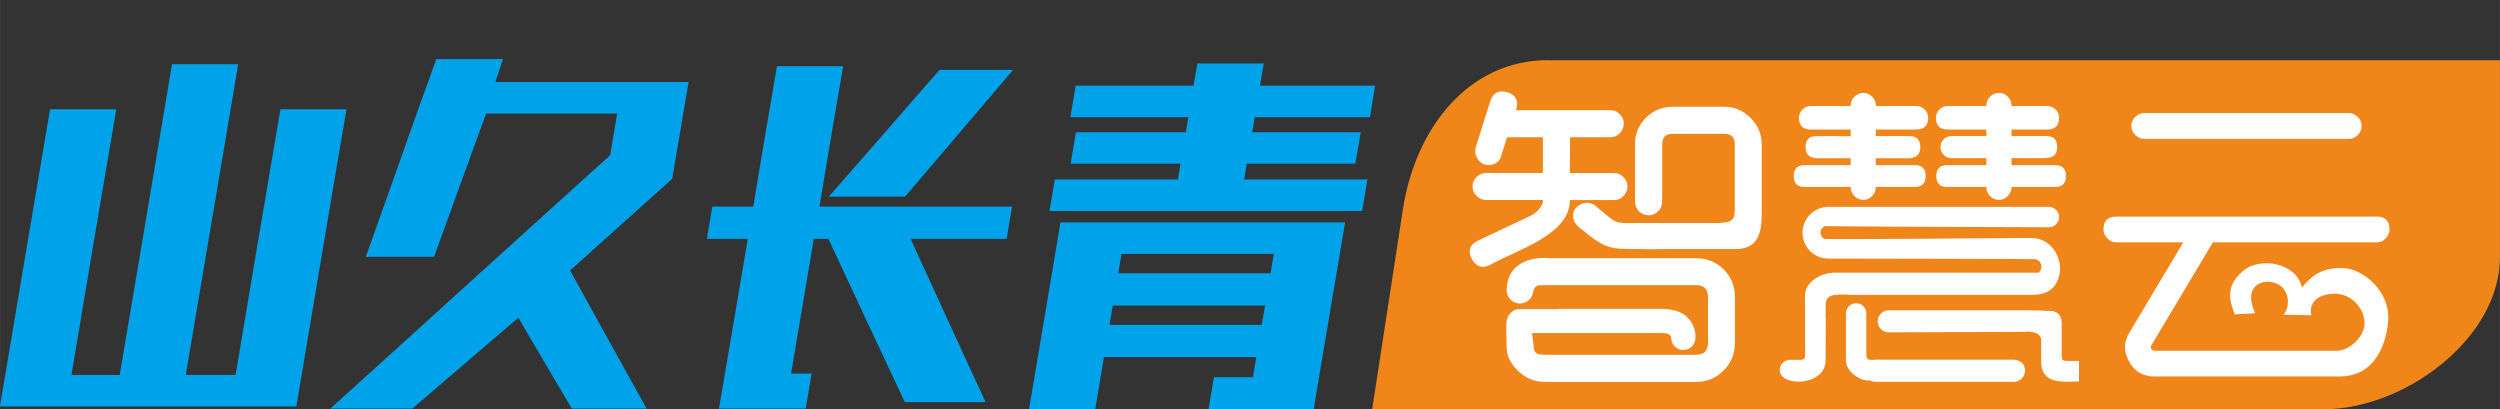 <?xml version="1.0" encoding="UTF-8"?>
<!DOCTYPE svg PUBLIC "-//W3C//DTD SVG 1.1//EN" "http://www.w3.org/Graphics/SVG/1.1/DTD/svg11.dtd">
<!-- Creator: CorelDRAW X6 -->
<svg xmlns="http://www.w3.org/2000/svg" xml:space="preserve" width="600.56mm" height="98.334mm" version="1.1" style="shape-rendering:geometricPrecision; text-rendering:geometricPrecision; image-rendering:optimizeQuality; fill-rule:evenodd; clip-rule:evenodd"
viewBox="0 0 21076 3451"
 xmlns:xlink="http://www.w3.org/1999/xlink">
 <rect x="0" y="0" width="21076" height="3451" fill="#333333" stroke="none"/>
 <defs>
  <style type="text/css">
   <![CDATA[
    .fil3 {fill:none}
    .fil1 {fill:#F08519}
    .fil2 {fill:#FEFEFE}
    .fil0 {fill:#00A2E9;fill-rule:nonzero}
   ]]>
  </style>
 </defs>
 <g id="图层_x0020_1">
  <path class="fil0" d="M422 921c-71,418 -142,835 -212,1253 -70,418 -140,835 -211,1253 832,0 1665,0 2499,0 70,-418 140,-835 211,-1253 70,-418 140,-835 212,-1253 -186,0 -372,0 -557,0 -63,374 -127,747 -190,1120 -63,373 -125,747 -188,1120 -140,0 -281,0 -420,0 74,-436 147,-873 221,-1310 74,-436 147,-873 221,-1310 -186,0 -372,0 -558,0 -74,437 -146,874 -220,1310 -74,436 -147,873 -221,1310 -136,0 -272,0 -407,0 63,-373 126,-747 188,-1120 63,-373 126,-747 190,-1120 -186,0 -372,0 -557,0zm2361 2524c231,0 462,0 693,0 149,-128 297,-256 446,-383 149,-128 298,-256 448,-384 74,128 149,255 225,384 75,127 150,256 226,383 209,0 420,0 631,0 -109,-194 -217,-389 -324,-582 -107,-194 -215,-389 -322,-583 143,-129 287,-257 430,-386 143,-129 288,-257 431,-387 23,-136 46,-272 69,-408 23,-136 46,-272 69,-408 -543,0 -1086,0 -1629,0 21,-64 42,-129 64,-193 -187,0 -374,0 -562,0 -99,278 -201,556 -298,834 -98,278 -198,556 -296,833 192,0 383,0 575,0 74,-201 146,-403 219,-604 73,-201 146,-403 220,-604 367,0 736,0 1105,0 -20,117 -39,234 -59,351 -394,356 -788,713 -1181,1069 -392,356 -784,712 -1179,1068zm4894 -1431c268,0 538,0 809,0 15,-90 30,-181 46,-272 -543,0 -1084,0 -1624,0 33,-197 66,-395 99,-592 33,-197 67,-395 101,-592 -186,0 -372,0 -558,0 -34,197 -67,394 -101,592 -33,197 -67,395 -99,592 -116,0 -231,0 -345,0 -15,91 -30,181 -46,272 115,0 229,0 345,0 -41,239 -80,478 -121,716 -40,238 -81,477 -122,715 243,0 488,0 731,0 18,-99 34,-197 50,-296 -57,0 -116,0 -173,0 32,-189 64,-378 96,-567 32,-189 63,-379 96,-568 40,0 82,0 123,0 106,229 214,459 321,688 107,229 215,459 323,688 226,0 454,0 681,0 -105,-229 -213,-459 -317,-688 -104,-229 -211,-459 -315,-688zm-47 -356c151,-178 304,-356 455,-534 151,-178 305,-356 456,-535 -207,0 -413,0 -620,0 -156,178 -312,356 -467,535 -155,178 -311,356 -467,534 214,0 428,0 643,0zm2464 -1123c-11,63 -21,125 -32,187 -331,0 -664,0 -994,0 -15,89 -29,177 -44,266 330,0 662,0 994,0 -7,42 -14,84 -21,127 -309,0 -618,0 -927,0 -15,89 -30,177 -44,265 308,0 617,0 926,0 -7,44 -14,89 -22,133 -346,0 -692,0 -1038,0 -15,89 -29,177 -44,266 878,0 1757,0 2636,0 15,-89 29,-177 44,-266 -346,0 -693,0 -1039,0 8,-44 15,-89 22,-133 304,0 610,0 915,0 15,-88 30,-177 46,-265 -305,0 -611,0 -915,0 7,-42 14,-84 21,-127 324,0 647,0 971,0 15,-89 29,-177 44,-266 -324,0 -647,0 -971,0 11,-62 21,-125 32,-187 -186,0 -372,0 -558,0zm469 2645c-109,0 -219,0 -329,0 -15,91 -30,181 -46,271 296,0 591,0 887,0 43,-263 88,-525 132,-788 44,-263 89,-525 133,-788 -799,0 -1600,0 -2400,0 -44,263 -88,526 -132,788 -44,263 -89,525 -133,788 186,0 372,0 558,0 25,-147 49,-294 74,-441 428,0 857,0 1284,0 -9,57 -19,113 -28,170zm-1108 -1039c428,0 857,0 1284,0 -9,54 -19,109 -28,163 -427,0 -855,0 -1284,0 9,-54 19,-109 28,-163zm-74 435c428,0 857,0 1284,0 -9,54 -19,109 -28,163 -427,0 -855,0 -1284,0 9,-54 19,-108 28,-163z"/>
  <path class="fil1" d="M13052 508l8024 0 0 1658c0,692 -810,1284 -1484,1284l-8024 0 259 -1685c105,-683 551,-1258 1225,-1258z"/>
  <path class="fil2" d="M18077 1171c-29,0 -54,-11 -76,-33 -22,-22 -33,-47 -33,-76 0,-31 11,-56 33,-76 22,-22 47,-33 76,-33l1724 0c31,0 56,11 76,33 22,20 33,45 33,76 0,29 -11,54 -33,76 -20,22 -45,33 -76,33l-1724 0zm-1625 -24l294 0 0 -55 -325 0c-67,0 -100,-33 -100,-100 0,-26 10,-49 29,-69 19,-19 43,-29 71,-29l325 0 0 -5c0,-30 11,-55 32,-74 21,-21 46,-32 74,-32 30,0 55,11 74,32 21,19 32,44 32,74l0 5 301 0c28,0 52,10 71,29 19,19 29,42 29,69 0,67 -33,100 -100,100l-301 0 0 55 274 0c2,0 5,0 7,0l12 0c62,0 92,31 92,92 0,62 -31,92 -92,92l-2 0c-6,1 -11,2 -17,2l-274 0 0 59 367 0c62,0 92,31 92,92 0,62 -31,92 -92,92l-367 0 0 3c0,28 -11,53 -32,74 -19,21 -44,32 -74,32 -28,0 -53,-11 -74,-32 -21,-21 -32,-46 -32,-74l0 -3 -330 0c-62,0 -92,-31 -92,-92 0,-62 31,-92 92,-92l330 0 0 -59 -294 0c-16,0 -31,-4 -44,-11 -9,-4 -17,-10 -23,-17 -16,-17 -26,-40 -26,-65l0 0c0,-22 8,-42 21,-58 10,-16 26,-27 48,-32 8,-2 16,-3 25,-3zm-978 1l128 0 0 -56 -336 0c-67,0 -100,-33 -100,-100 0,-26 10,-49 29,-69 19,-19 43,-29 71,-29l336 0 0 -5c0,-30 11,-55 32,-74 21,-21 46,-32 74,-32 30,0 55,11 74,32 21,19 32,44 32,74l0 5 341 0c28,0 52,10 71,29 19,19 29,42 29,69 0,67 -33,100 -100,100l-341 0 0 55 283 0c62,0 92,31 92,92 0,50 -20,80 -61,89 -10,4 -21,6 -33,6l-281 0 0 58 328 0c62,0 92,31 92,92 0,62 -31,92 -92,92l-328 0 0 3c0,28 -11,53 -32,74 -19,21 -44,32 -74,32 -28,0 -53,-11 -74,-32 -21,-21 -32,-46 -32,-74l0 -3 -388 0c-62,0 -92,-31 -92,-92 0,-62 31,-92 92,-92l388 0 0 -58 -287 0c-12,0 -23,-2 -33,-6 -40,-10 -60,-39 -60,-89 0,-62 31,-92 92,-92l143 0c6,0 12,0 17,1zm1805 1473c44,-1 102,17 102,103l0 263c0,50 5,56 60,56l86 0 0 173c-115,0 -319,35 -319,-169l0 -99 0 -68c5,-81 -85,-89 -150,-82 -401,0 -732,4 -1135,4 -51,0 -93,-42 -93,-93l0 0c0,-51 42,-93 93,-93l1167 0c62,0 131,2 188,6zm-1468 411l1167 0c12,0 24,2 35,7 34,11 59,44 59,82l0 0c0,5 0,9 -1,14 -4,47 -45,84 -93,84l-1167 0c-16,0 -32,-4 -45,-12l-24 0c-62,0 -180,-73 -180,-169l0 -396c0,-48 39,-86 86,-86l0 0c48,0 86,38 86,85l0 337c0,49 4,56 56,56 7,-1 14,-2 21,-2zm-387 -1288l1849 0c48,0 86,39 86,86l0 0c0,48 -39,86 -86,86 -199,0 -1837,-6 -1888,-10 -22,9 -37,30 -37,55l0 0c0,23 13,43 32,53 54,7 1559,-8 1745,-8 204,0 310,250 194,406 -68,82 -170,74 -230,74l-1482 0c-160,-10 -216,0 -216,88l0 102c0,3 1,7 1,10l-1 351c0,222 -387,227 -387,83l0 0c0,-41 29,-76 68,-84l0 -2 18 0 30 0 38 0c56,0 60,-6 60,-56 0,-162 -1,-325 -1,-487 0,-118 141,-192 245,-192l1725 0c14,-12 23,-30 23,-50l0 0c0,-35 -27,-64 -59,-64l-7 0c0,-2 -1565,-5 -1729,-5 -1,0 -1,0 -2,0l0 0c-120,0 -217,-98 -217,-218l0 0c0,-119 97,-217 216,-218 4,0 8,-1 12,-1zm-1412 -69l0 26c0,63 -51,114 -114,114l0 0c-63,0 -114,-51 -114,-114l0 -26 0 -17 0 -442c0,-87 30,-161 91,-222 63,-63 138,-94 225,-94l436 0c87,0 160,32 222,94 62,62 94,135 94,222l0 562c0,143 -4,322 -221,322l-593 0c-70,2 -140,2 -207,0 -274,0 -294,2 -527,-191 -48,-40 -59,-116 -15,-160l0 0c44,-44 112,-55 160,-15l103 86c78,65 100,60 193,60l716 0c122,0 164,-15 164,-102l0 -562c0,-59 -29,-88 -88,-88l-436 0c-59,0 -88,29 -88,88l0 442 0 17zm-1086 775c-2,60 -52,109 -112,109l0 0c-62,0 -112,-51 -112,-112 0,-188 140,-273 324,-273l20 0 0 3 1252 0c91,0 169,31 234,94 63,65 94,142 94,234l0 387c0,89 -31,166 -94,231 -65,65 -142,97 -234,97l-1273 0c-89,0 -166,-32 -231,-97 -65,-65 -93,-122 -93,-211 0,-58 -7,-167 2,-214l0 0 0 0c4,-23 15,-42 32,-59 18,-18 38,-29 61,-33l333 0 0 -2 856 0 13 0 5 0c81,0 165,15 222,71 41,41 60,84 67,136l1 0 0 8 0 1 0 0 0 29c0,56 -46,102 -102,102l0 0c-56,0 -102,-46 -102,-102l0 -1c-8,-35 -37,-40 -86,-40l-8 0c-3,0 -7,0 -11,0l-1068 0 14 120c5,55 35,63 96,63l1273 0c66,0 100,-33 100,-100l0 -387c0,-66 -33,-100 -100,-100l-1273 0c-5,0 -11,0 -16,1l-34 0c-26,5 -41,17 -47,45l-1 0zm-398 -764c-30,0 -57,-11 -80,-34 -23,-23 -34,-49 -34,-80 0,-32 11,-59 34,-80 23,-23 49,-34 80,-34l479 0 0 -165 0 -23 0 -113 -302 0 -48 154c-15,53 -51,80 -108,80 -38,0 -67,-15 -88,-46 -23,-30 -29,-65 -20,-103l123 -390c23,-70 71,-95 145,-74 70,23 95,70 74,142l-3 9 795 0c32,0 59,11 80,34 23,21 34,47 34,80 0,30 -11,57 -34,80 -21,23 -47,34 -80,34l-339 0 0 137c0,7 0,14 -1,20l0 145 371 0c32,0 59,11 80,34 23,21 34,47 34,80 0,30 -11,57 -34,80 -21,23 -47,34 -80,34l-371 0c0,292 -440,417 -669,544 -66,37 -122,18 -157,-46 -36,-66 -21,-122 46,-154l447 -211c55,-26 109,-86 106,-134l-479 0zm6958 972c-28,-122 77,-182 201,-182 124,0 244,109 247,247 2,113 -124,234 -236,234 -513,0 -939,0 -1535,0 -9,0 -18,-5 -27,-14 -4,-13 -4,-23 0,-30l520 -870 1380 0c31,0 56,-11 76,-33 22,-22 33,-47 33,-76 0,-72 -36,-108 -108,-108l-2196 0c-72,0 -108,36 -108,108 0,29 11,54 33,76 22,22 47,33 76,33l564 0 -453 759c-51,83 -51,165 -3,247 45,83 117,125 214,125l1559 0c300,0 393,-272 410,-461 24,-257 -213,-454 -393,-454 -180,0 -261,77 -334,166 -39,-205 -349,-267 -497,-140 -146,126 -118,241 -68,367 28,-7 132,-5 171,-13 -134,-284 164,-322 248,-193 40,62 38,151 -9,207l236 5z"/>
  <rect class="fil3" x="3783" width="456" height="249"/>
 </g>
</svg>
